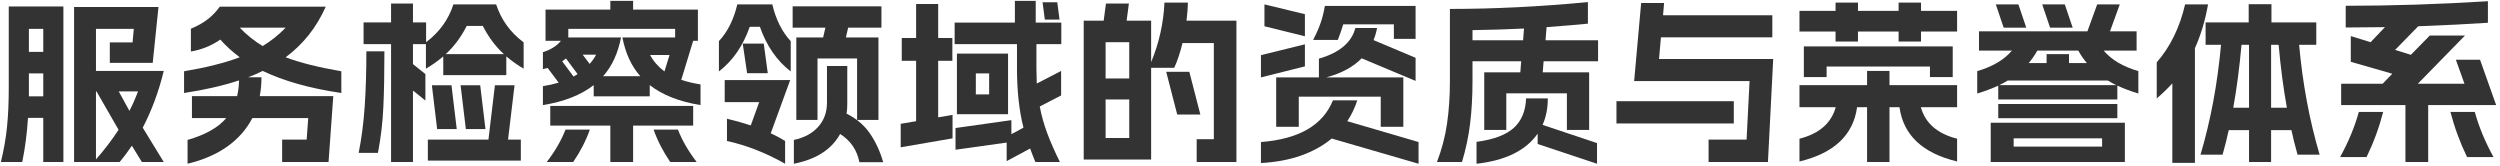 <?xml version="1.0" encoding="UTF-8"?>
<svg width="571px" height="38px" viewBox="0 0 571 38" version="1.1" xmlns="http://www.w3.org/2000/svg" xmlns:xlink="http://www.w3.org/1999/xlink">
    <title>服务检察领域的资质与荣誉体系</title>
    <g id="页面-1" stroke="none" stroke-width="1" fill="none" fill-rule="evenodd">
        <g id="首页" transform="translate(-674, -2152)" fill="#333333">
            <g id="编组" transform="translate(160, 2143)">
                <g id="服务检察领域的资质与荣誉体系" transform="translate(513, 0)" fill-rule="nonzero">
                    <path d="M1.2,46 C1.867,43.28 2.333,40.62 2.6,38.02 C2.867,35.42 3,32.44 3,29.08 L3,10.48 L15.48,10.48 L15.48,46 L10.88,46 L10.88,35.92 L7.4,35.92 C7.16,39.547 6.72,42.907 6.08,46 L1.2,46 Z M10.88,31 L10.88,25.76 L7.6,25.76 L7.6,29.08 L7.6,31 L10.88,31 Z M10.88,20.84 L10.88,15.6 L7.6,15.6 L7.6,20.84 L10.88,20.84 Z M17.92,10.6 L37.2,10.6 L35.88,23.36 L26.08,23.36 L26.08,18.68 L31.28,18.68 L31.56,15.6 L22.92,15.6 L22.92,25.2 L38.4,25.2 C37.253,29.92 35.653,34.24 33.6,38.16 L38.4,46 L33.4,46 L31.12,42.28 C30.187,43.667 29.253,44.907 28.32,46 L17.92,46 L17.92,10.6 Z M22.92,45.4 C24.813,43.267 26.533,41.013 28.08,38.64 L23.04,29.88 L22.92,29.88 L22.92,45.4 Z M30.56,34.32 C31.28,32.933 31.933,31.453 32.52,29.88 L28.12,29.88 L30.56,34.32 Z" id="形状"></path>
                    <path d="M43.04,25.28 C48.107,24.427 52.347,23.36 55.76,22.08 C54.107,20.853 52.627,19.507 51.32,18.04 C49.267,19.453 47.027,20.36 44.6,20.76 L44.6,15.56 C46.093,14.947 47.373,14.227 48.44,13.4 C49.507,12.573 50.427,11.613 51.2,10.52 L75.4,10.52 C73.293,15.267 70.24,19.12 66.24,22.08 C69.467,23.307 73.707,24.373 78.96,25.28 L78.96,30.24 C71.84,29.2 65.853,27.52 61,25.2 C60.013,25.707 58.907,26.187 57.68,26.64 L60.72,26.64 C60.72,28.213 60.587,29.653 60.32,30.96 L77.12,30.96 L76.04,46 L65.44,46 L65.44,40.88 L71.04,40.88 L71.4,35.96 L58.64,35.96 C57.333,38.493 55.447,40.647 52.98,42.42 C50.513,44.193 47.467,45.52 43.84,46.4 L43.84,40.96 C47.92,39.787 50.867,38.12 52.68,35.96 L44.84,35.96 L44.84,30.96 L55.16,30.96 C55.427,29.76 55.573,28.56 55.6,27.36 C51.973,28.56 47.787,29.52 43.04,30.24 L43.04,25.28 Z M55.76,15.32 C57.307,16.947 59.053,18.347 61,19.52 C62.893,18.373 64.64,16.973 66.24,15.32 L55.76,15.32 Z" id="形状"></path>
                    <path d="M90.32,19.08 L84.04,19.08 L84.04,14.12 L90.32,14.12 L90.32,9.8 L95.32,9.8 L95.32,14.12 L98.32,14.12 L98.32,18.64 C101.36,16.347 103.44,13.467 104.56,10 L114.32,10 C115.467,13.52 117.56,16.413 120.6,18.68 L120.6,24.68 C119.213,23.88 117.893,22.947 116.64,21.88 L116.64,26.16 L102.24,26.16 L102.24,21.88 C100.987,22.947 99.667,23.88 98.28,24.68 L98.28,19.08 L95.32,19.08 L95.32,23.64 L98.16,25.92 L98.16,31.96 L95.32,29.68 L95.32,46 L90.32,46 L90.32,19.08 Z M82.92,43.92 C83.587,40.56 84.047,37.013 84.3,33.28 C84.553,29.547 84.68,25.36 84.68,20.72 L88.8,20.72 C88.8,25.68 88.72,29.92 88.56,33.44 C88.4,36.96 87.987,40.453 87.32,43.92 L82.92,43.92 Z M98.72,40.88 L112.56,40.88 L114.04,28.48 L118.52,28.48 L117.04,40.88 L119.96,40.88 L119.96,45.68 L98.72,45.68 L98.72,40.88 Z M104.12,28.48 L105.32,38.48 L100.84,38.48 L99.64,28.48 L104.12,28.48 Z M116.08,21.36 C114.16,19.6 112.56,17.453 111.28,14.92 L107.6,14.92 C106.32,17.453 104.72,19.6 102.8,21.36 L116.08,21.36 Z M110.68,28.48 L111.88,38.48 L107.4,38.48 L106.2,28.48 L110.68,28.48 Z" id="形状"></path>
                    <path d="M161,33 C156.173,32.227 152.307,30.707 149.4,28.44 L149.4,31 L136.6,31 L136.6,28.44 C133.693,30.707 129.827,32.227 125,33 L125,28.68 C126.173,28.493 127.373,28.227 128.6,27.88 L126.08,24.52 C125.227,24.733 124.867,24.827 125,24.8 L125,20.92 C126.787,20.36 128.16,19.493 129.12,18.32 L125.6,18.32 L125.6,11.2 L140.4,11.2 L140.4,9.2 L145.6,9.2 L145.6,11.2 L160.4,11.2 L160.4,18.32 L159.32,18.32 L156.6,27.24 C157.987,27.693 159.453,28.04 161,28.28 L161,33 Z M125.88,46 C127.8,43.493 129.227,41.027 130.16,38.6 L135.72,38.6 C134.84,41.107 133.573,43.573 131.92,46 L125.88,46 Z M126.68,33.2 L159.32,33.2 L159.32,37.68 L145.6,37.68 L145.6,46 L140.4,46 L140.4,37.68 L126.68,37.68 L126.68,33.2 Z M132,26.48 C132.133,26.4 132.273,26.32 132.42,26.24 C132.567,26.16 132.733,26.053 132.92,25.92 L130.28,22.36 C130.013,22.573 129.72,22.787 129.4,23 L132,26.48 Z M142.84,17.56 C142.147,21.16 140.787,24.107 138.76,26.4 L147.24,26.4 C145.213,24.107 143.853,21.16 143.16,17.56 L155.2,17.56 L155.2,15.6 L130.8,15.6 L130.8,17.56 L142.84,17.56 Z M135.68,23.6 C136.293,22.907 136.787,22.2 137.16,21.48 L134.08,21.48 L135.68,23.6 Z M149.48,21.56 C150.253,23 151.347,24.253 152.76,25.32 L153.92,21.56 L149.48,21.56 Z M155.84,38.6 C156.773,41.027 158.2,43.493 160.12,46 L154.08,46 C152.427,43.573 151.16,41.107 150.28,38.6 L155.84,38.6 Z" id="形状"></path>
                    <path d="M182.88,17.56 L189,17.56 L189.52,15.32 L182.04,15.32 L182.04,10.44 L202.32,10.44 L202.32,15.32 L194.72,15.32 L194.2,17.56 L201.64,17.56 L201.64,36.4 L196.76,36.4 L196.76,22.36 L187.72,22.36 L187.72,36.4 L182.88,36.4 L182.88,17.56 Z M165.2,18.4 C167.2,16.24 168.6,13.44 169.4,10 L177.4,10 C178.2,13.44 179.6,16.24 181.6,18.4 L181.6,25.32 C178.427,22.867 176.08,19.467 174.56,15.12 L172.24,15.12 C170.72,19.467 168.373,22.867 165.2,25.32 L165.2,18.4 Z M166.52,27.28 L181.48,27.28 L177.04,39.44 C178.347,40.053 179.44,40.64 180.32,41.2 L180.32,46.4 C175.947,43.92 171.52,42.187 167.04,41.2 L167.04,36.12 C168.773,36.52 170.587,37.027 172.48,37.64 L174.4,32.32 L166.52,32.32 L166.52,27.28 Z M175.44,18.96 L176.36,25.72 L171.64,25.72 L170.64,18.96 L175.44,18.96 Z M182.32,40.96 C184.693,40.453 186.547,39.453 187.88,37.96 C189.213,36.467 189.88,34.64 189.88,32.48 L189.88,24.08 L194.52,24.08 L194.52,32.68 C194.52,33.56 194.467,34.32 194.36,34.96 C196.573,36.053 198.34,37.547 199.66,39.44 C200.98,41.333 202,43.533 202.72,46.04 L197.28,46.04 C196.747,43.267 195.28,41.12 192.88,39.6 C190.96,43.12 187.44,45.387 182.32,46.4 L182.32,40.96 Z" id="形状"></path>
                    <path d="M237.56,14.16 L243.4,14.16 L243.4,19.08 L237.72,19.08 L237.72,24.68 C237.72,25.507 237.747,26.64 237.8,28.08 L243.36,25.2 L243.36,30.8 L238.48,33.32 C238.88,35.427 239.453,37.473 240.2,39.46 C240.947,41.447 241.907,43.627 243.08,46 L237.48,46 C237.08,45.04 236.68,44.013 236.28,42.92 L230.92,45.8 L230.92,41.56 L219.24,43.2 L219.24,38.24 L232,36.44 L232,39.64 L234.76,38.16 C233.773,34.267 233.28,29.773 233.28,24.68 L233.28,19.08 L219.04,19.08 L219.04,14.16 L232.8,14.16 L232.8,9.2 L237.56,9.2 L237.56,14.16 Z M206.72,37.28 L210.24,36.68 L210.24,22.88 L206.96,22.88 L206.96,17.68 L210.24,17.68 L210.24,9.92 L215.28,9.92 L215.28,17.68 L218.52,17.68 L218.52,22.88 L215.28,22.88 L215.28,35.8 L218.56,35.24 L218.56,40.6 L206.72,42.64 L206.72,37.28 Z M219.56,21.24 L231.24,21.24 L231.24,35.08 L219.56,35.08 L219.56,21.24 Z M226.92,30.56 L226.92,25.76 L223.88,25.76 L223.88,30.56 L226.92,30.56 Z M242.48,9.52 L243,13.48 L239.64,13.48 L239.12,9.52 L242.48,9.52 Z" id="形状"></path>
                    <path d="M253.08,13.72 L253.6,9.8 L258.84,9.8 L258.32,13.72 L263.92,13.72 L263.92,23.2 C265.733,18.827 266.747,14.293 266.96,9.6 L272.32,9.6 C272.293,10.827 272.187,12.2 272,13.72 L283.4,13.72 L283.4,46 L274.32,46 L274.32,40.8 L278.24,40.8 L278.24,18.84 L271.08,18.84 C270.573,20.947 269.947,22.827 269.2,24.48 L263.92,24.48 L263.92,45.44 L248.52,45.44 L248.52,13.72 L253.08,13.72 Z M258.92,40.52 L258.92,31.72 L253.52,31.72 L253.52,40.52 L258.92,40.52 Z M258.92,26.92 L258.92,18.64 L253.52,18.64 L253.52,26.92 L258.92,26.92 Z M272.64,25.4 L275.16,35.16 L269.88,35.16 L267.36,25.4 L272.64,25.4 Z" id="形状"></path>
                    <path d="M292.48,26.68 L302.24,26.68 L302.24,22.4 C306.933,21.04 309.707,18.707 310.56,15.4 L315.52,15.4 C315.36,16.307 315.093,17.227 314.72,18.16 L324.32,22.2 L324.32,27.48 L312,22.32 C310.08,24.293 307.387,25.747 303.92,26.68 L321.52,26.68 L321.52,37.96 L316.36,37.96 L316.36,31.08 L297.64,31.08 L297.64,37.96 L292.48,37.96 L292.48,26.68 Z M289,41.44 C297.667,40.773 303.147,37.6 305.44,31.92 L311,31.92 C310.44,33.653 309.68,35.24 308.72,36.68 L325,41.44 L325,46.4 L305.16,40.64 C303.213,42.267 300.887,43.56 298.18,44.52 C295.473,45.48 292.413,46.053 289,46.24 L289,41.44 Z M289,21.6 L299.04,19.12 L299.04,24.16 L289,26.68 L289,21.6 Z M289.8,10 L299.04,12.24 L299.04,17.28 L289.8,15 L289.8,10 Z M300.92,18.12 C301.64,16.733 302.207,15.447 302.62,14.26 C303.033,13.073 303.36,11.773 303.6,10.36 L324.32,10.36 L324.32,17.88 L319.36,17.88 L319.36,14.56 L307.8,14.56 C307.427,15.787 307.013,16.973 306.56,18.12 L300.92,18.12 Z" id="形状"></path>
                    <path d="M340,25.52 L348.24,25.52 L348.44,23 L337.32,23 L337.32,27.52 C337.32,30.987 337.14,34.207 336.78,37.18 C336.42,40.153 335.8,43.093 334.92,46 L329.2,46 C330.293,43.173 331.06,40.26 331.5,37.26 C331.94,34.26 332.16,31.013 332.16,27.52 L332.16,11.04 C342.187,11.04 352.693,10.52 363.68,9.48 L363.68,14.4 C361.653,14.613 358.507,14.88 354.24,15.2 L354,18.2 L366,18.2 L366,23 L353.56,23 L353.36,25.52 L363.96,25.52 L363.96,38.68 L358.88,38.68 L358.88,30.32 L345.04,30.32 L345.04,38.68 L340,38.68 L340,25.52 Z M348.88,18.2 L349.08,15.52 C345.16,15.707 341.24,15.827 337.32,15.88 L337.32,18.2 L348.88,18.2 Z M338.24,41.4 C342.187,40.867 345.033,39.793 346.78,38.18 C348.527,36.567 349.453,34.333 349.56,31.48 L354.52,31.48 C354.52,33.747 354.12,35.76 353.32,37.52 L365.76,41.68 L365.76,46.4 L352.2,41.88 L352.2,39.52 C349.533,43.36 344.88,45.653 338.24,46.4 L338.24,41.4 Z" id="形状"></path>
                    <path d="M391.24,40.88 L399.92,40.88 L400.6,27.52 L374.24,27.52 L375.84,9.68 L381.08,9.68 L380.84,12.48 L405.8,12.48 L405.8,17.52 L380.36,17.52 L379.92,22.48 L406,22.48 L404.8,46 L391.24,46 L391.24,40.88 Z M370.2,32.12 L397,32.12 L397,37.2 L370.2,37.2 L370.2,32.12 Z" id="形状"></path>
                    <path d="M413,19.6 L447,19.6 L447,26.6 L441.8,26.6 L441.8,24.2 L418.2,24.2 L418.2,26.6 L413,26.6 L413,19.6 Z M412,40.68 C416.507,39.533 419.267,37.133 420.28,33.48 L412,33.48 L412,28.44 L427.44,28.44 L427.44,25.2 L432.56,25.2 L432.56,28.44 L448,28.44 L448,33.48 L439.72,33.48 C440.733,37.133 443.493,39.533 448,40.68 L448,45.88 C440.107,43.987 435.72,39.853 434.84,33.48 L432.56,33.48 L432.56,46 L427.44,46 L427.44,33.48 L425.16,33.48 C424.28,39.853 419.893,43.987 412,45.88 L412,40.68 Z M412,11.48 L420.24,11.48 L420.24,9.6 L425.36,9.6 L425.36,11.48 L434.64,11.48 L434.64,9.6 L439.76,9.6 L439.76,11.48 L448,11.48 L448,16.2 L439.76,16.2 L439.76,18.48 L434.64,18.48 L434.64,16.2 L425.36,16.2 L425.36,18.48 L420.24,18.48 L420.24,16.2 L412,16.2 L412,11.48 Z" id="形状"></path>
                    <path d="M486.32,37.04 L486.32,46 L455.68,46 L455.68,37.04 L486.32,37.04 Z M452.6,25.24 C456.093,24.227 458.733,22.667 460.52,20.56 L453,20.56 L453,16.16 L477.76,16.16 L480,10 L485.16,10 L482.92,16.16 L489,16.16 L489,20.56 L481.48,20.56 C483.267,22.667 485.907,24.227 489.4,25.24 L489.4,30.36 C487.64,29.827 486.04,29.227 484.6,28.56 L484.6,31.72 L457.4,31.72 L457.4,28.56 C455.96,29.227 454.36,29.827 452.6,30.36 L452.6,25.24 Z M462,10 L463.8,15.32 L458.64,15.32 L456.84,10 L462,10 Z M457.4,32.76 L484.6,32.76 L484.6,36 L457.4,36 L457.4,32.76 Z M484.36,28.44 C483.773,28.173 483.133,27.827 482.44,27.4 L459.56,27.4 C458.867,27.827 458.227,28.173 457.64,28.44 L484.36,28.44 Z M481.12,42.48 L481.12,40.6 L460.92,40.6 L460.92,42.48 L481.12,42.48 Z M468.44,23.4 L468.44,21.36 L473.56,21.36 L473.56,23.4 L477.64,23.4 C476.947,22.6 476.293,21.653 475.68,20.56 L466.32,20.56 C465.707,21.653 465.053,22.6 464.36,23.4 L468.44,23.4 Z M472.6,10 L474.4,15.32 L469.24,15.32 L467.44,10 L472.6,10 Z" id="形状"></path>
                    <path d="M493.6,23.24 C496.693,19.693 498.853,15.28 500.08,10 L505.32,10 C504.68,13.653 503.68,16.987 502.32,20 L502.32,46.2 L497.16,46.2 L497.16,28.04 C496.067,29.24 494.88,30.387 493.6,31.48 L493.6,23.24 Z M503.6,44.32 C505.92,36.48 507.48,28.12 508.28,19.24 L504.76,19.24 L504.76,14.12 L514.6,14.12 L514.6,9.96 L519.8,9.96 L519.8,14.12 L530.04,14.12 L530.04,19.24 L526.12,19.24 C526.92,28.12 528.48,36.48 530.8,44.32 L525.76,44.32 C525.147,42.133 524.68,40.267 524.36,38.72 L519.72,38.72 L519.72,46 L514.68,46 L514.68,38.72 L510.04,38.72 C509.72,40.267 509.253,42.133 508.64,44.32 L503.6,44.32 Z M514.68,33.6 L514.68,19.24 L512.96,19.24 C512.507,24.36 511.88,29.147 511.08,33.6 L514.68,33.6 Z M523.32,33.6 C522.52,29.147 521.893,24.36 521.44,19.24 L519.72,19.24 L519.72,33.6 L523.32,33.6 Z" id="形状"></path>
                    <path d="M535.48,44.88 C537.4,41.387 538.827,37.947 539.76,34.56 L545.32,34.56 C544.413,38.08 543.147,41.52 541.52,44.88 L535.48,44.88 Z M535.72,28.12 L545.2,28.12 L547.4,25.84 L537.92,23.12 L537.92,17.24 L542.44,18.64 L545.72,15.2 C541.72,15.253 538.733,15.28 536.76,15.28 L536.76,10.32 C547.267,10.32 558.093,9.973 569.24,9.28 L569.24,14.2 C564.84,14.493 559.533,14.76 553.32,15 L548.04,20.4 L551.64,21.52 L555.96,17.12 L564,17.12 L553.24,28.12 L563.88,28.12 L561.92,22.64 L567.44,22.64 L571.12,33 L555.6,33 L555.6,46 L550.4,46 L550.4,33 L535.72,33 L535.72,28.12 Z M566.24,34.56 C567.173,37.947 568.6,41.387 570.52,44.88 L564.48,44.88 C562.853,41.52 561.587,38.08 560.68,34.56 L566.24,34.56 Z" id="形状"></path>
                </g>
            </g>
        </g>
    </g>
</svg>